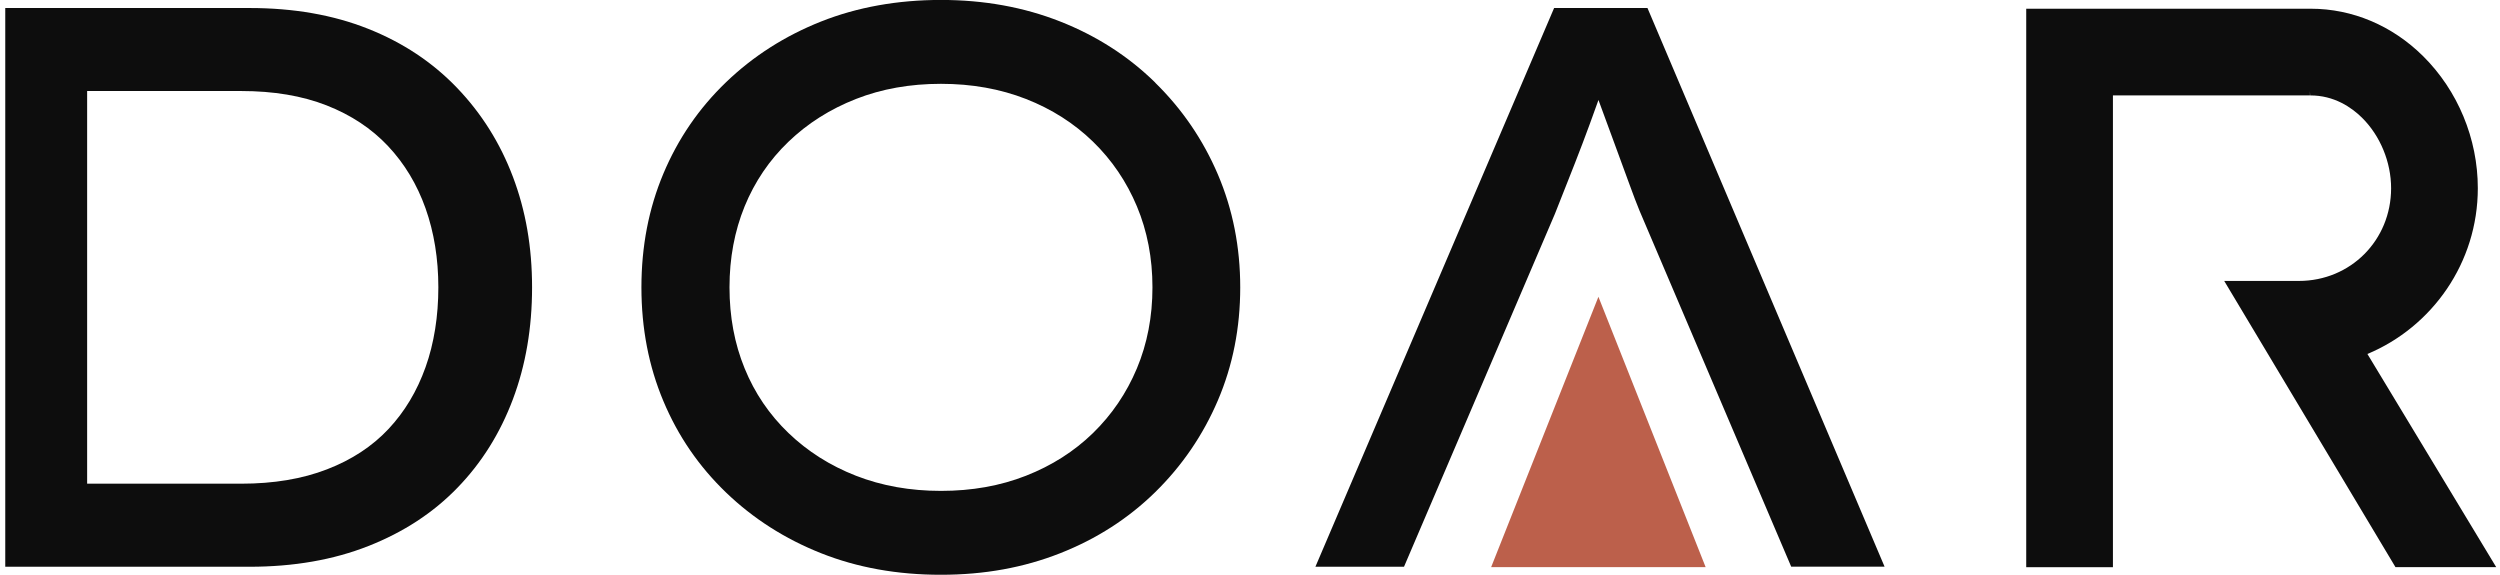 <svg width="174" height="40" viewBox="0 0 174 40" fill="none" xmlns="http://www.w3.org/2000/svg">
<g clip-path="url(#clip0_3234_2740)">
<path d="M31.809 6.113C30.103 4.334 28.041 2.964 25.614 2.001C23.187 1.037 20.439 0.558 17.364 0.558H0.366V39.446H17.364C20.439 39.446 23.199 38.967 25.642 38.003C28.086 37.04 30.152 35.691 31.838 33.948C33.523 32.21 34.81 30.152 35.7 27.782C36.59 25.412 37.032 22.821 37.032 20.004C37.032 17.187 36.59 14.662 35.7 12.308C34.81 9.955 33.515 7.893 31.809 6.113ZM29.619 25.555C29.025 27.224 28.164 28.659 27.037 29.86C25.905 31.066 24.482 32.001 22.76 32.665C21.038 33.333 19.046 33.665 16.786 33.665H6.065V6.335H16.786C19.046 6.335 21.026 6.667 22.731 7.335C24.433 8.003 25.86 8.946 27.008 10.168C28.156 11.39 29.025 12.833 29.619 14.502C30.21 16.171 30.509 18.003 30.509 20C30.509 21.997 30.214 23.891 29.619 25.555Z" fill="#0D0D0D"/>
<path d="M80.404 5.748C78.534 3.916 76.328 2.497 73.79 1.497C71.252 0.496 68.485 -0.004 65.484 -0.004C62.482 -0.004 59.67 0.496 57.148 1.497C54.631 2.497 52.425 3.903 50.535 5.72C48.645 7.536 47.193 9.656 46.172 12.083C45.151 14.51 44.643 17.146 44.643 20C44.643 22.854 45.151 25.49 46.172 27.917C47.189 30.345 48.645 32.464 50.535 34.281C52.425 36.097 54.627 37.503 57.148 38.504C59.666 39.504 62.445 40.004 65.484 40.004C68.522 40.004 71.252 39.504 73.79 38.504C76.328 37.503 78.53 36.089 80.404 34.252C82.273 32.419 83.729 30.287 84.766 27.864C85.803 25.437 86.32 22.817 86.32 20.004C86.32 17.192 85.799 14.568 84.766 12.145C83.729 9.717 82.273 7.589 80.404 5.757V5.748ZM79.129 25.638C78.407 27.36 77.386 28.86 76.074 30.14C74.758 31.419 73.204 32.407 71.408 33.112C69.612 33.817 67.64 34.166 65.492 34.166C63.343 34.166 61.371 33.813 59.575 33.112C57.78 32.411 56.213 31.419 54.881 30.14C53.548 28.86 52.527 27.36 51.826 25.638C51.121 23.916 50.773 22.038 50.773 20C50.773 17.962 51.125 16.085 51.826 14.363C52.532 12.641 53.548 11.14 54.881 9.861C56.213 8.582 57.78 7.593 59.575 6.888C61.371 6.183 63.343 5.834 65.492 5.834C67.64 5.834 69.612 6.187 71.408 6.888C73.204 7.593 74.758 8.582 76.074 9.861C77.39 11.14 78.407 12.641 79.129 14.363C79.85 16.085 80.211 17.966 80.211 20C80.211 22.034 79.85 23.916 79.129 25.638Z" fill="#0D0D0D"/>
<path d="M114.664 0.558H108.166L91.552 39.446H97.719L108.219 14.891C108.477 14.223 108.777 13.473 109.109 12.64C109.441 11.808 109.785 10.927 110.138 10C110.49 9.073 110.822 8.167 111.138 7.278C111.175 7.167 111.212 7.064 111.253 6.958C111.261 6.982 111.269 7.003 111.278 7.027C111.61 7.934 111.962 8.889 112.331 9.889C112.7 10.89 113.045 11.825 113.36 12.694C113.676 13.563 113.926 14.223 114.111 14.666L124.668 39.442H131.167L114.664 0.558Z" fill="#0D0D0D"/>
<path d="M147.064 6.642H160.771V6.343L160.787 6.642C162.456 6.634 163.674 7.478 164.399 8.196C165.666 9.45 166.421 11.283 166.421 13.1C166.421 16.72 163.6 19.553 160 19.553H154.805L166.724 39.471H173.735L164.772 24.637C169.278 22.755 172.456 18.29 172.456 13.1C172.456 9.655 171.066 6.306 168.647 3.907C166.494 1.775 163.723 0.607 160.832 0.607C160.812 0.607 160.791 0.607 160.771 0.607H141.025V39.475H147.06V6.642H147.064Z" fill="#0D0D0D"/>
<path d="M111.25 20.656L103.784 39.471H118.712L111.25 20.656Z" fill="#BC604B"/>
</g>
<defs>
<clipPath id="clip0_3234_2740">
<rect width="173.366" height="40" fill="white" transform="translate(0.366)"/>
</clipPath>
</defs>
</svg>
